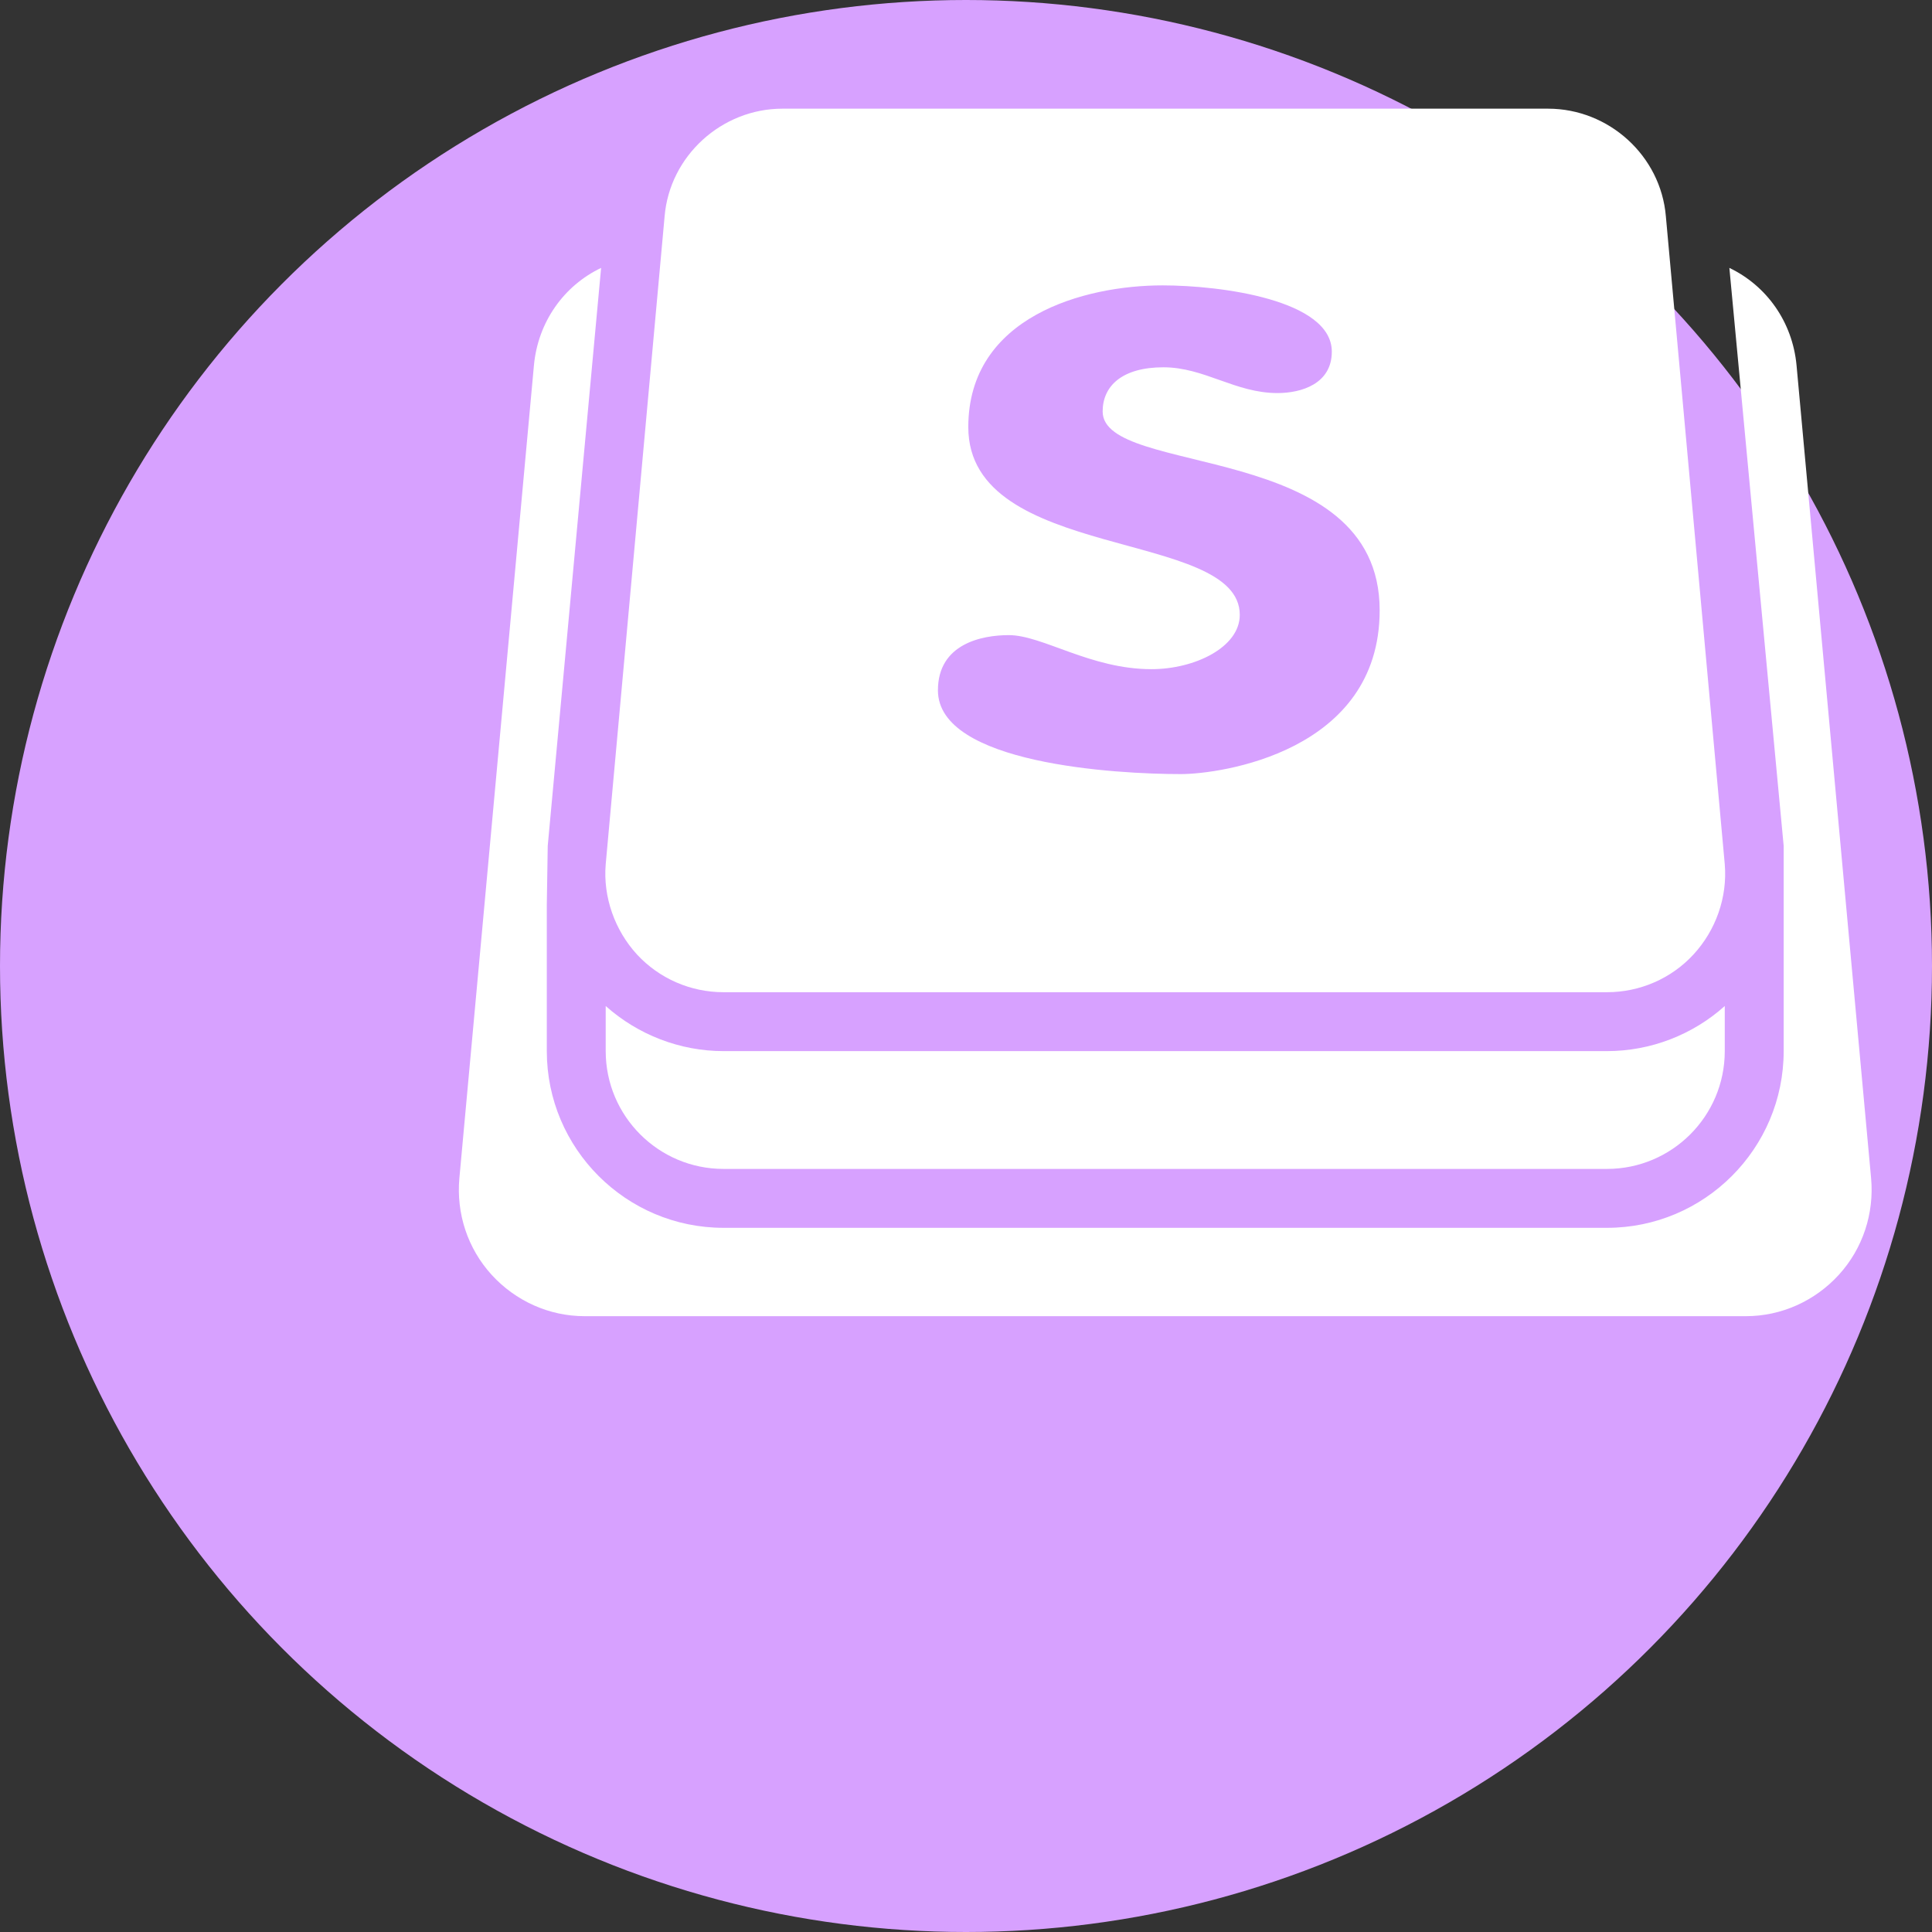 <svg width="160" height="160" viewBox="0 0 160 160" fill="none" xmlns="http://www.w3.org/2000/svg">
<rect x="0" y="0" width="160" height="160" fill="#333333" stroke="none"/>
<circle cx="80" cy="80" r="80" fill="#D7A1FF"/>
<path d="M64.795 9C59.765 9 55.459 12.916 55.04 17.918L50.162 71.576C49.933 74.282 50.915 77.045 52.753 79.046C54.602 81.046 57.202 82.171 59.917 82.171H133.083C135.798 82.171 138.408 81.046 140.247 79.046C142.095 77.045 143.067 74.311 142.838 71.576L137.96 17.918C137.541 12.897 133.235 9 128.205 9H64.795ZM49.781 22.186C46.713 23.653 44.551 26.645 44.217 30.265L38.044 97.567C37.777 100.492 38.73 103.398 40.712 105.57C42.693 107.742 45.475 109 48.409 109H144.591C147.525 109 150.307 107.742 152.288 105.57C154.27 103.398 155.223 100.492 154.956 97.567L148.783 30.265C148.449 26.645 146.287 23.653 143.219 22.186L147.716 70.052V87.049C147.716 95.118 141.152 101.683 133.083 101.683H59.917C51.848 101.683 45.284 95.118 45.284 87.049V74.93L45.361 70.052L49.781 22.186ZM96.271 23.634C101.111 23.634 110.295 24.835 110.295 29.122C110.295 31.79 107.77 32.552 105.798 32.552C102.292 32.552 99.749 30.418 96.348 30.418C92.947 30.418 91.317 31.952 91.317 34.076C91.317 39.554 114.258 36.353 114.258 50.54C114.258 62.297 101.016 64.107 97.796 64.107C92.403 64.107 77.675 63.259 77.675 57.171C77.675 53.303 81.334 52.598 83.544 52.598C86.335 52.598 90.308 55.418 95.357 55.418C98.939 55.418 102.673 53.608 102.673 50.921C102.673 43.766 80.19 46.557 80.19 35.372C80.19 26.207 89.822 23.634 96.271 23.634ZM50.162 83.314V87.049C50.162 92.432 54.535 96.805 59.917 96.805H133.083C138.465 96.805 142.838 92.432 142.838 87.049V83.314C140.171 85.705 136.693 87.049 133.083 87.049H59.917C56.316 87.049 52.83 85.696 50.162 83.314Z" fill="white"/>
</svg>
